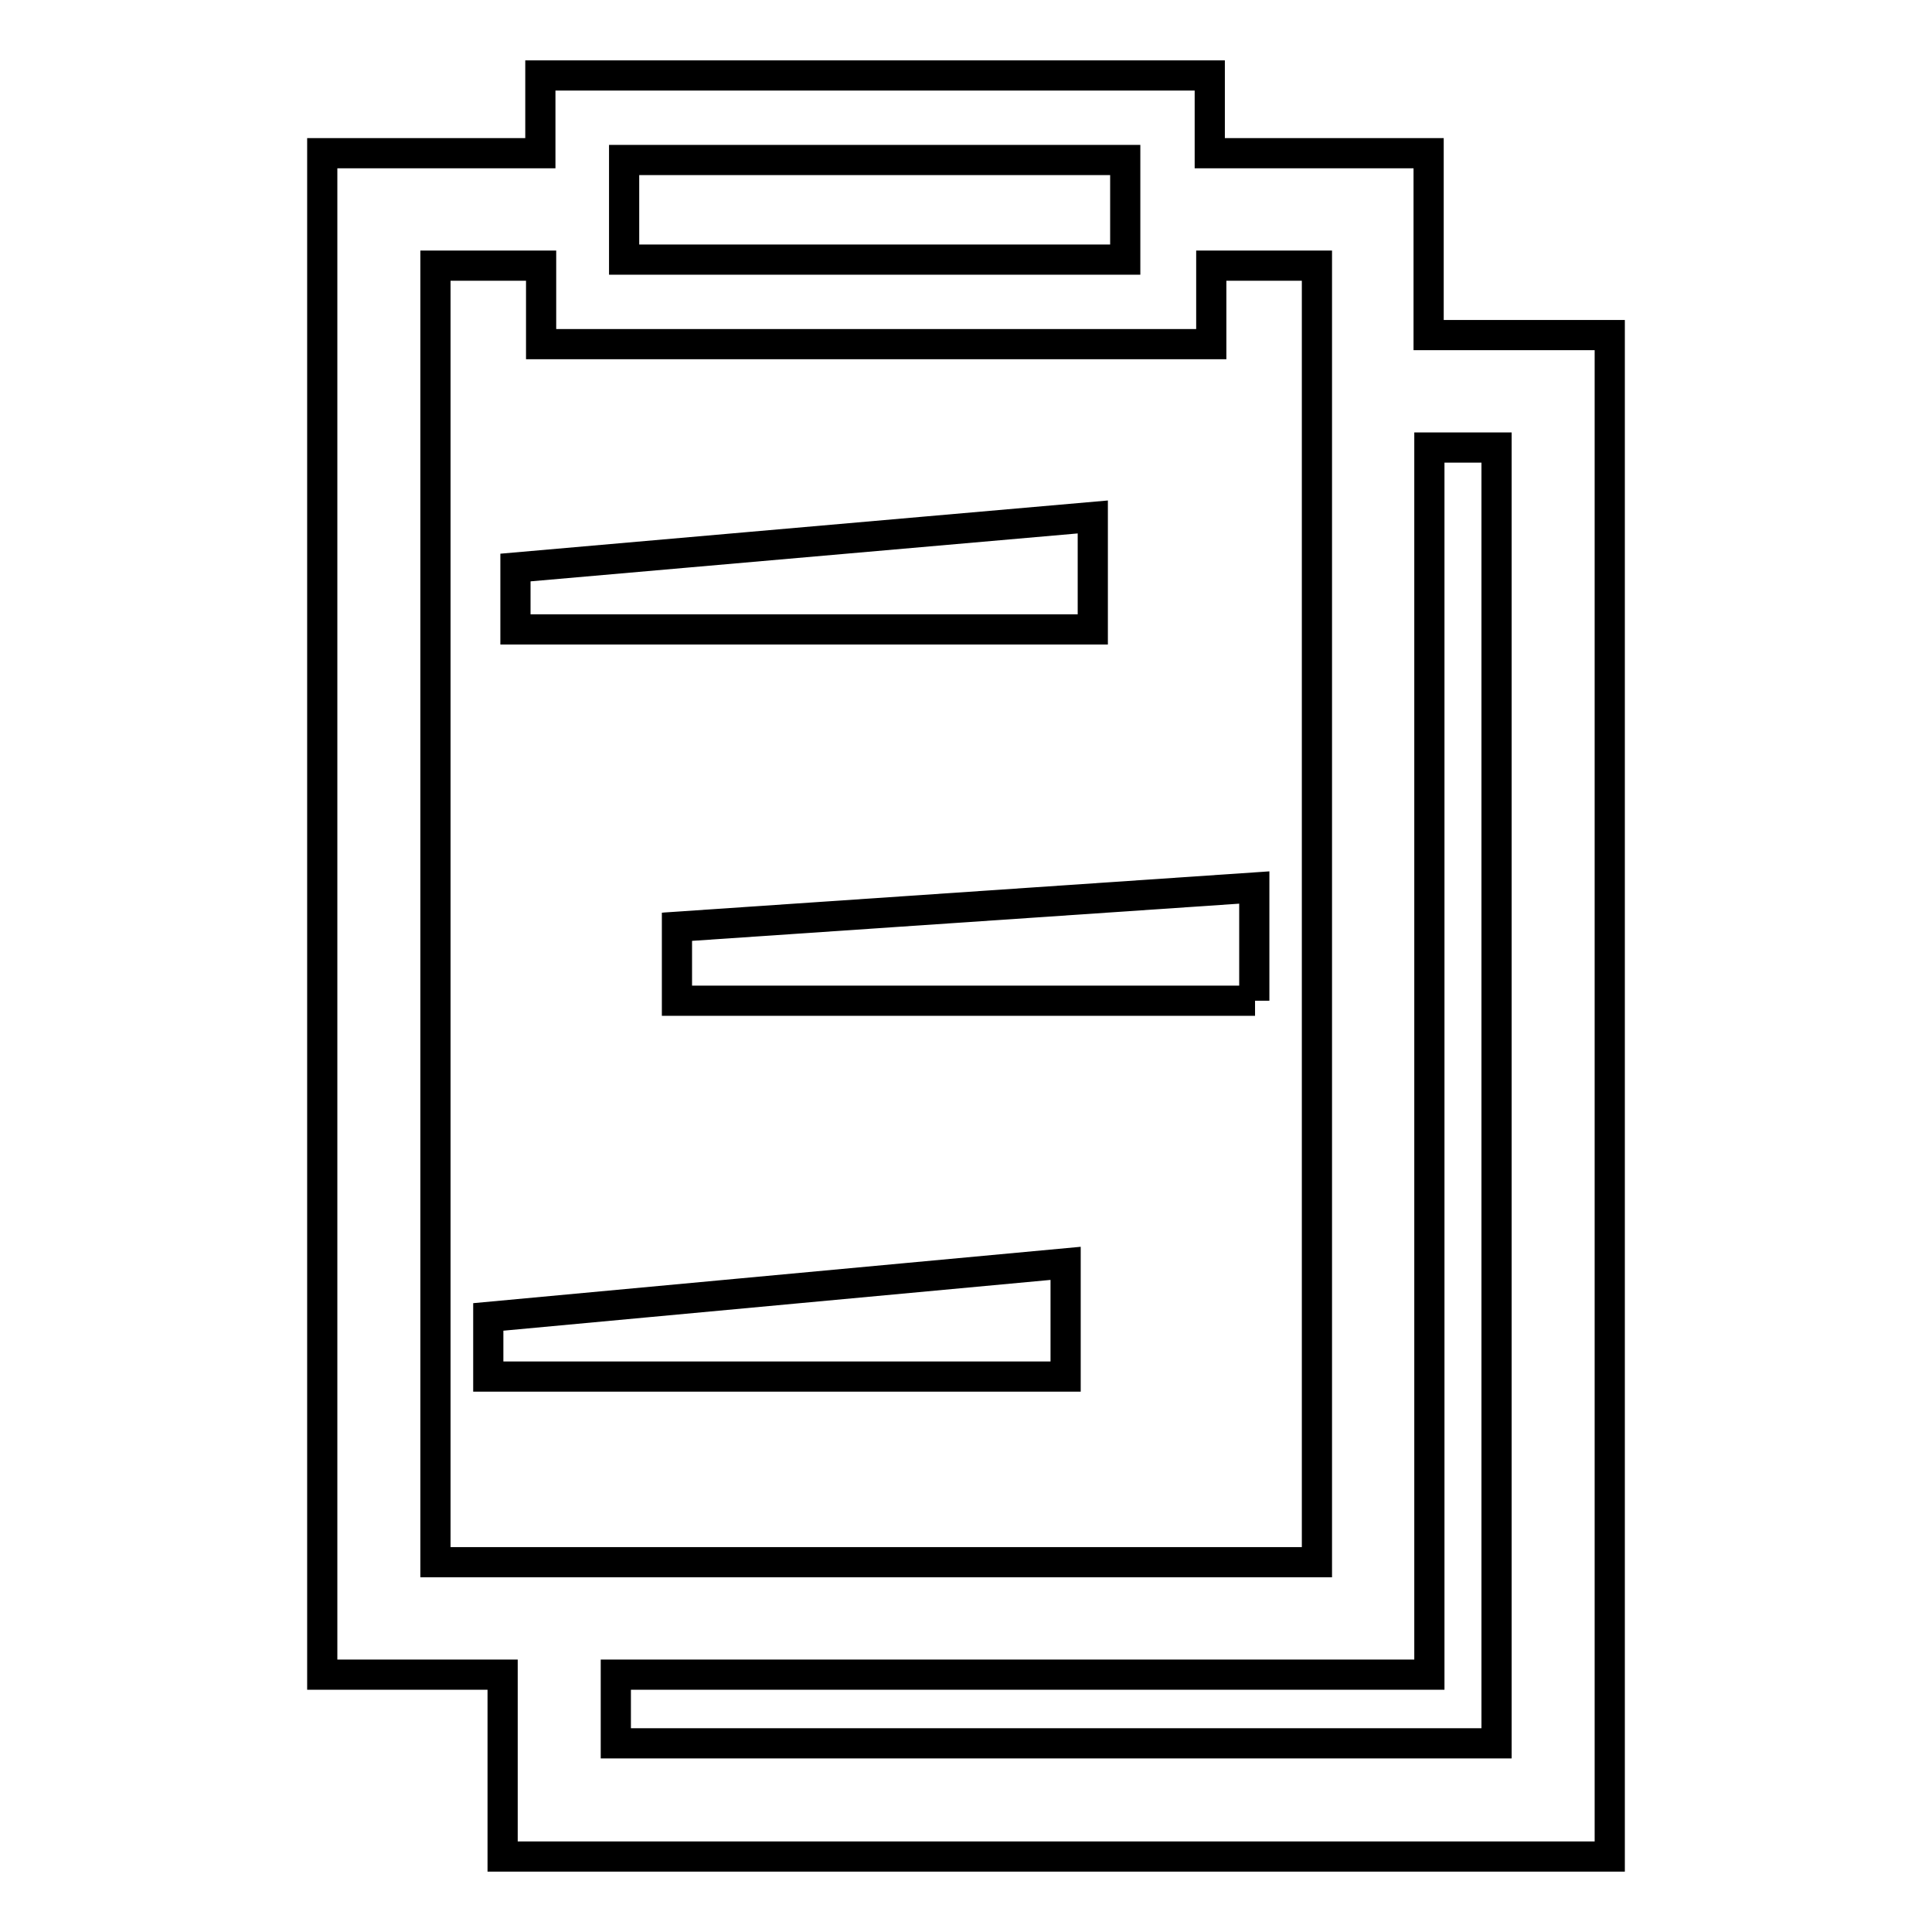 <?xml version="1.0" encoding="utf-8"?>
<!-- Svg Vector Icons : http://www.onlinewebfonts.com/icon -->
<!DOCTYPE svg PUBLIC "-//W3C//DTD SVG 1.1//EN" "http://www.w3.org/Graphics/SVG/1.1/DTD/svg11.dtd">
<svg version="1.1" xmlns="http://www.w3.org/2000/svg" xmlns:xlink="http://www.w3.org/1999/xlink" x="0px" y="0px" viewBox="0 0 256 256" enable-background="new 0 0 256 256" xml:space="preserve">
<g><g><path stroke-width="4" fill-opacity="0" stroke="#000000"  d="M189.3,44.4V20.3h-29V10H71.6v10.3H42.7v201.6h23.9V246h146.7V44.4H189.3z M82.7,21.2h66.4v13.2H82.7V21.2z M57.7,207V35.2h14v10.4h88.8V35.2h14V207H57.7z M198.3,231H81.6v-9.1h107.8V59.3h8.9V231L198.3,231z"/><path stroke-width="4" fill-opacity="0" stroke="#000000"  d="M144.8,68.5l-76.5,6.7v8.2h76.5V68.5z"/><path stroke-width="4" fill-opacity="0" stroke="#000000"  d="M64.7,182.4h76.5v-15l-76.5,7.1V182.4z"/><path stroke-width="4" fill-opacity="0" stroke="#000000"  d="M166.3,132.6H89.7v-9.8l76.5-5.2V132.6z"/></g></g>
</svg>